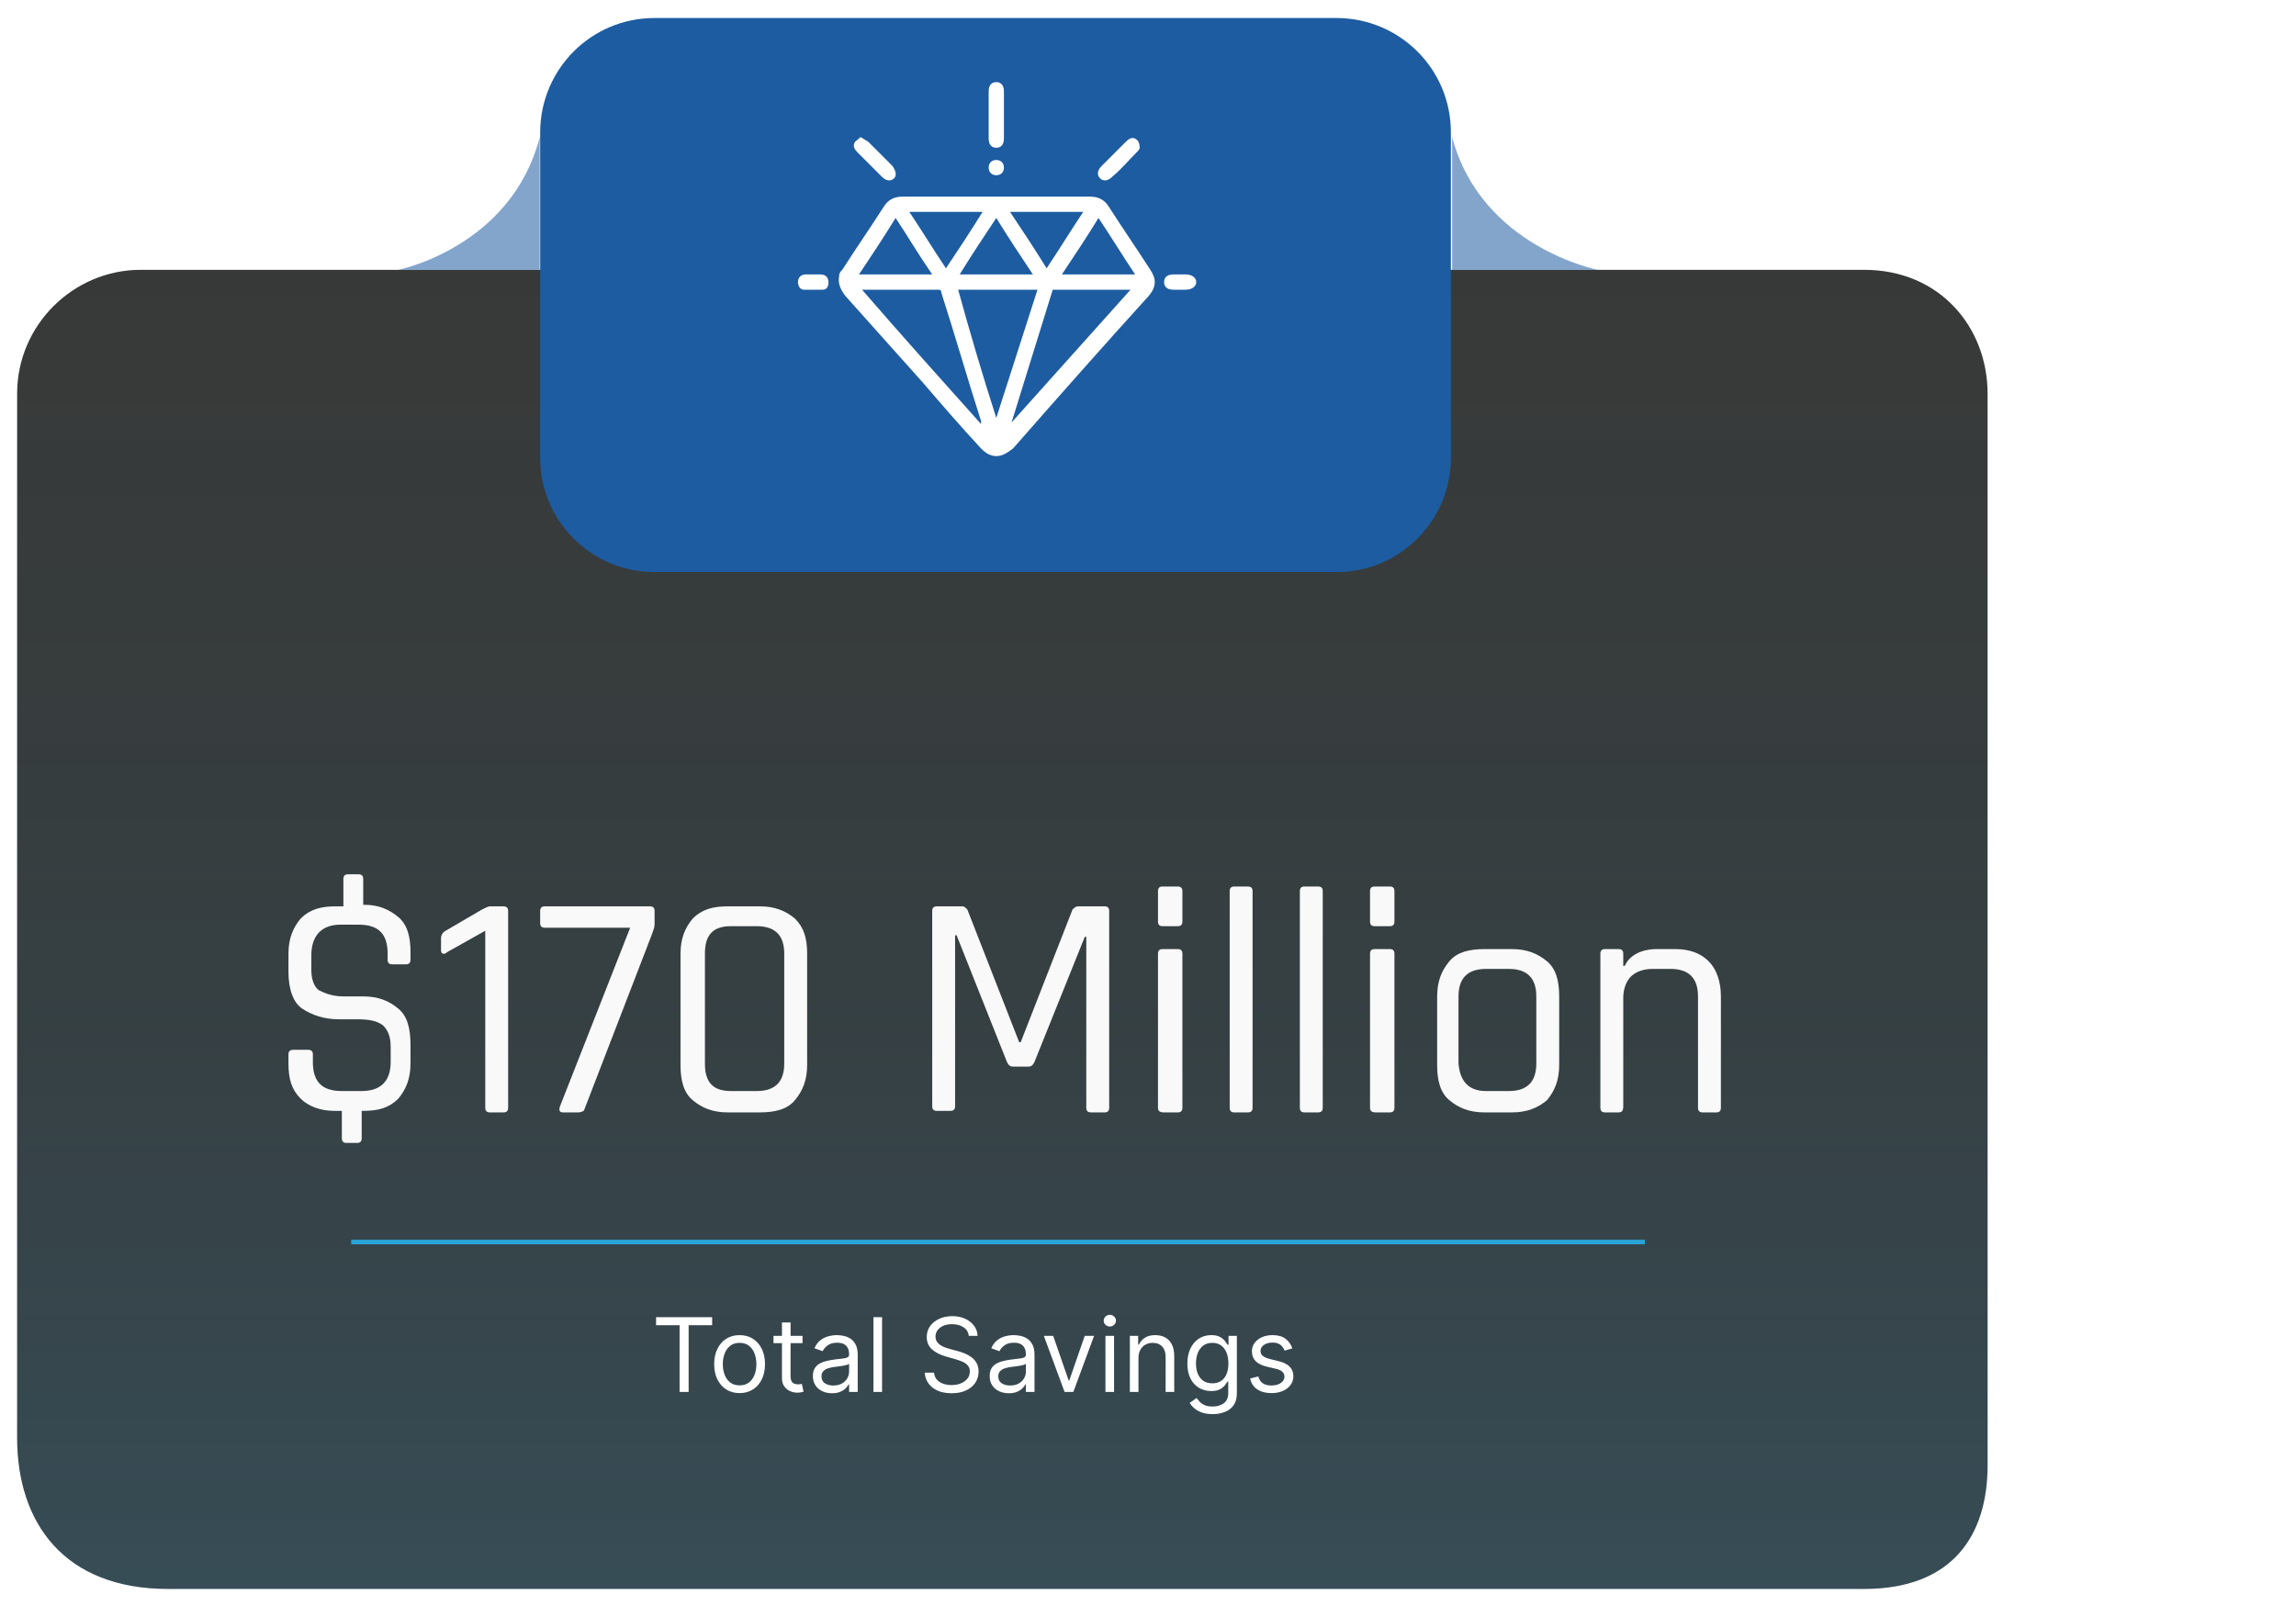 <svg width="536" height="375" viewBox="0 0 536 375" fill="none" xmlns="http://www.w3.org/2000/svg">
<g filter="url(#filter0_d_460_7)">
<path d="M464 338.092C464 354.509 455.811 367 435.161 367C414.511 367 39.248 367 39.248 367C15.037 367 4 351.654 4 331.667C4 331.667 4 103.969 4 87.909C4 71.848 17.173 59 32.839 59H435.161C452.963 59 464 72.562 464 87.909C464 103.612 464 338.092 464 338.092Z" fill="#3A3B3A"/>
<path d="M82 286H384" stroke="#2BACE2" stroke-width="1.061" stroke-miterlimit="10"/>
<path opacity="0.21" d="M464 338.092C464 354.509 455.811 367 435.161 367C414.511 367 39.248 367 39.248 367C15.037 367 4 351.654 4 331.667C4 331.667 4 103.969 4 87.909C4 71.848 17.173 59 32.839 59H435.161C452.963 59 464 72.562 464 87.909C464 103.612 464 338.092 464 338.092Z" fill="url(#paint0_linear_460_7)"/>
<path opacity="0.55" d="M126 59H93C93 59 119.4 53.716 126 28V59Z" fill="#1D5CA1"/>
<path opacity="0.55" d="M339 28C345.8 53.716 373 59 373 59H339V28Z" fill="#1D5CA1"/>
<path d="M338.709 102.846C338.709 117.458 326.957 129.575 312 129.575H152.813C138.212 129.575 126.104 117.814 126.104 102.846V26.936C126.104 12.325 137.856 0.207 152.813 0.207H312C326.601 0.207 338.709 11.968 338.709 26.936V102.846Z" fill="#1D5CA1"/>
<path d="M279.235 62.218C278.879 63.288 277.81 63.644 276.742 63.644C275.674 63.644 274.961 63.644 273.893 63.644C272.469 63.644 271.756 62.931 271.756 61.862C271.756 60.793 272.469 60.08 273.893 60.08C274.961 60.08 275.674 60.08 276.742 60.08C277.81 60.08 278.879 60.436 279.235 61.505C279.235 61.862 279.235 61.862 279.235 62.218Z" fill="white"/>
<path d="M232.583 102.49C231.158 102.49 230.09 101.777 229.022 100.708C224.392 95.718 219.762 90.373 215.489 85.383C209.435 78.612 203.381 71.841 197.327 65.069C196.258 63.644 195.546 62.218 195.902 60.436C195.902 59.724 196.258 59.367 196.614 59.011C199.819 54.022 203.025 49.389 206.23 44.399C207.298 42.617 208.723 41.904 210.859 41.904C225.46 41.904 239.705 41.904 254.306 41.904C256.443 41.904 257.868 42.617 258.936 44.399C262.141 49.389 265.346 54.022 268.551 59.011C269.976 61.149 269.976 62.931 268.195 65.069C257.511 76.83 246.828 88.947 236.5 100.708C235.076 101.777 234.007 102.49 232.583 102.49ZM236.144 94.649C245.403 84.314 254.663 73.979 263.922 63.644C257.512 63.644 251.814 63.644 245.759 63.644C242.554 73.979 239.349 84.314 236.144 94.649ZM229.022 95.006C229.022 94.649 229.022 94.649 229.022 94.293C225.817 84.314 222.967 74.335 219.762 64.357C219.762 63.644 219.406 63.644 218.694 63.644C212.996 63.644 207.654 63.644 201.956 63.644C201.6 63.644 201.6 63.644 201.244 63.644C210.503 74.335 219.762 84.671 229.022 95.006ZM232.583 93.58C235.788 83.601 238.993 73.623 242.198 63.644C235.788 63.644 229.734 63.644 223.68 63.644C226.529 73.979 229.378 83.601 232.583 93.58ZM209.079 46.894C206.23 51.527 203.381 55.803 200.532 60.08C206.23 60.08 211.928 60.08 217.626 60.08C214.421 55.447 211.928 51.17 209.079 46.894ZM256.443 46.894C253.594 51.527 250.745 55.803 247.896 60.08C253.594 60.08 259.292 60.08 264.99 60.08C262.141 55.803 259.292 51.17 256.443 46.894ZM244.335 58.654C247.184 54.378 250.033 49.745 252.882 45.468C247.184 45.468 241.486 45.468 235.788 45.468C238.637 49.745 241.486 54.022 244.335 58.654ZM212.284 45.468C215.133 49.745 217.982 54.378 220.831 58.654C223.68 54.378 226.529 50.101 229.378 45.468C223.68 45.468 217.982 45.468 212.284 45.468ZM241.13 60.08C238.281 55.803 235.432 51.527 232.583 46.894C229.734 51.17 226.885 55.447 224.036 60.08C229.734 60.08 235.432 60.08 241.13 60.08Z" fill="white"/>
<path d="M234.364 23.016C234.364 24.798 234.364 26.58 234.364 28.362C234.364 29.787 233.652 30.5 232.583 30.5C231.515 30.5 230.803 29.787 230.803 28.362C230.803 24.798 230.803 20.878 230.803 17.314C230.803 15.888 231.515 15.176 232.583 15.176C233.652 15.176 234.364 15.888 234.364 17.314C234.364 19.452 234.364 21.234 234.364 23.016Z" fill="white"/>
<path d="M266.058 30.5C266.058 30.857 265.702 31.213 265.346 31.569C263.565 33.351 261.785 35.489 259.648 37.271C258.58 38.341 257.511 38.341 256.799 37.628C256.087 36.915 256.087 35.846 257.155 34.777C258.936 32.995 261.073 30.857 262.853 29.075C263.565 28.362 264.278 28.005 264.99 28.362C265.702 28.718 266.058 29.431 266.058 30.5Z" fill="white"/>
<path d="M200.888 28.006C201.6 28.362 201.956 28.718 202.669 29.075C204.449 30.857 206.586 32.995 208.367 34.777C209.079 35.846 209.435 36.915 208.723 37.628C208.01 38.341 206.942 38.341 205.874 37.272C204.093 35.49 201.956 33.351 200.176 31.569C199.463 30.857 199.107 30.144 199.463 29.431C199.463 29.075 200.176 28.718 200.888 28.006Z" fill="white"/>
<path d="M189.848 60.08C190.561 60.08 190.917 60.08 191.629 60.08C192.697 60.08 193.41 60.793 193.41 61.862C193.41 62.931 193.053 63.644 191.985 63.644C190.561 63.644 189.136 63.644 187.712 63.644C186.643 63.644 186.287 62.575 186.287 61.862C186.287 60.793 186.999 60.08 188.068 60.08C188.424 60.08 189.136 60.08 189.848 60.08Z" fill="white"/>
<path d="M232.583 36.915C231.515 36.915 230.803 36.202 230.803 35.133C230.803 34.064 231.515 33.351 232.583 33.351C233.652 33.351 234.364 34.064 234.364 35.133C234.364 36.202 233.652 36.915 232.583 36.915Z" fill="white"/>
<path d="M83.368 262.863H80.875C80.163 262.863 79.807 262.506 79.807 261.793V255.378H78.026C74.821 255.378 71.972 254.309 70.191 252.527C68.055 250.389 67.342 247.894 67.342 244.331V242.192C67.342 241.48 67.698 241.123 68.411 241.123H71.972C72.684 241.123 73.04 241.48 73.04 242.192V243.974C73.04 248.607 75.177 250.745 79.807 250.745H84.436C88.71 250.745 91.203 248.607 91.203 243.974V240.41C91.203 237.916 90.49 236.49 89.422 235.421C87.998 234.352 86.217 233.995 83.368 233.995H79.094C75.533 233.995 72.684 232.926 70.547 231.501C68.411 230.075 67.342 226.868 67.342 222.948V218.671C67.342 215.107 68.411 212.612 70.191 210.474C72.328 208.336 74.821 207.623 78.382 207.623H80.163V201.208C80.163 200.495 80.519 200.139 81.231 200.139H83.724C84.436 200.139 84.792 200.495 84.792 201.208V207.267H85.148C88.353 207.267 90.846 208.336 92.983 210.118C95.12 211.9 95.832 214.751 95.832 218.315V220.096C95.832 220.809 95.476 221.166 94.764 221.166H91.559C90.846 221.166 90.49 220.809 90.49 220.096V218.671C90.49 214.038 88.354 211.9 83.724 211.9H79.45C75.177 211.9 72.684 214.394 72.684 219.027V222.591C72.684 224.729 73.396 226.511 74.465 227.224C75.889 227.937 77.67 228.65 80.163 228.65H84.792C88.353 228.65 90.846 229.719 92.983 231.501C95.12 233.283 95.832 236.134 95.832 240.054V244.331C95.832 247.894 94.764 250.389 92.983 252.527C90.846 254.666 88.353 255.378 84.792 255.378H84.436V261.793C84.436 262.506 84.08 262.863 83.368 262.863Z" fill="#F9F9F9"/>
<path d="M102.955 217.958V215.107C102.955 214.394 103.311 213.682 104.023 213.325L112.57 208.336C113.283 207.98 113.995 207.623 114.351 207.623H117.556C118.268 207.623 118.624 207.98 118.624 208.692V254.666C118.624 255.379 118.268 255.735 117.556 255.735H114.351C113.639 255.735 113.283 255.379 113.283 254.666V213.325L104.38 218.315C103.667 219.027 102.955 218.671 102.955 217.958Z" fill="#F9F9F9"/>
<path d="M135.005 255.735H131.444C130.732 255.735 130.375 255.379 130.732 254.309L147.113 212.612H127.17C126.458 212.612 126.102 212.256 126.102 211.543V208.692C126.102 207.98 126.458 207.623 127.17 207.623H151.743C152.455 207.623 152.811 207.98 152.811 208.692V211.9C152.811 212.613 152.455 213.325 152.099 214.394L136.43 255.022C136.43 255.379 135.717 255.735 135.005 255.735Z" fill="#F9F9F9"/>
<path d="M177.384 255.735H169.905C166.344 255.735 163.851 254.666 161.715 252.884C159.578 251.102 158.866 248.251 158.866 244.687V218.671C158.866 215.107 159.934 212.612 161.715 210.474C163.851 208.336 166.344 207.623 169.905 207.623H177.384C180.945 207.623 183.438 208.692 185.575 210.474C187.712 212.612 188.424 215.107 188.424 218.671V244.687C188.424 248.251 187.356 250.746 185.575 252.884C183.794 255.022 180.945 255.735 177.384 255.735ZM170.618 250.746H176.672C180.945 250.746 183.082 248.607 183.082 244.331V218.671C183.082 214.394 180.945 212.256 176.672 212.256H170.618C166.344 212.256 164.564 214.394 164.564 218.671V244.331C164.564 248.607 166.344 250.746 170.618 250.746Z" fill="#F9F9F9"/>
<path d="M251.814 207.623H257.868C258.581 207.623 258.937 207.98 258.937 208.692V254.666C258.937 255.379 258.581 255.735 257.868 255.735H254.663C253.951 255.735 253.595 255.379 253.595 254.666V214.751H253.239L241.487 243.974C241.131 244.687 240.774 245.043 240.062 245.043H236.501C235.789 245.043 235.433 244.687 235.076 243.974L223.324 214.394H222.968V254.309C222.968 255.022 222.612 255.379 221.9 255.379H218.695C217.983 255.379 217.626 255.022 217.626 254.309V208.692C217.626 207.98 217.983 207.623 218.695 207.623H224.749C225.105 207.623 225.461 207.98 225.817 208.336L237.925 239.341H238.282L250.39 208.336C251.102 207.623 251.458 207.623 251.814 207.623Z" fill="#F9F9F9"/>
<path d="M270.332 211.187V204.059C270.332 203.346 270.688 202.99 271.4 202.99H274.962C275.674 202.99 276.03 203.346 276.03 204.059V211.187C276.03 211.9 275.674 212.256 274.962 212.256H271.4C270.688 212.256 270.332 211.9 270.332 211.187ZM270.332 254.666V218.671C270.332 217.958 270.688 217.602 271.4 217.602H274.962C275.674 217.602 276.03 217.958 276.03 218.671V254.666C276.03 255.379 275.674 255.735 274.962 255.735H271.757C270.688 255.735 270.332 255.379 270.332 254.666Z" fill="#F9F9F9"/>
<path d="M291.343 255.735H288.138C287.426 255.735 287.07 255.379 287.07 254.666V204.059C287.07 203.346 287.426 202.99 288.138 202.99H291.343C292.055 202.99 292.412 203.346 292.412 204.059V254.666C292.412 255.379 292.055 255.735 291.343 255.735Z" fill="#F9F9F9"/>
<path d="M307.726 255.735H304.521C303.808 255.735 303.452 255.379 303.452 254.666V204.059C303.452 203.346 303.808 202.99 304.521 202.99H307.726C308.438 202.99 308.794 203.346 308.794 204.059V254.666C308.794 255.379 308.438 255.735 307.726 255.735Z" fill="#F9F9F9"/>
<path d="M319.833 211.187V204.059C319.833 203.346 320.19 202.99 320.902 202.99H324.463C325.175 202.99 325.531 203.346 325.531 204.059V211.187C325.531 211.9 325.175 212.256 324.463 212.256H320.902C320.19 212.256 319.833 211.9 319.833 211.187ZM319.833 254.666V218.671C319.833 217.958 320.19 217.602 320.902 217.602H324.463C325.175 217.602 325.531 217.958 325.531 218.671V254.666C325.531 255.379 325.175 255.735 324.463 255.735H321.258C320.19 255.735 319.833 255.379 319.833 254.666Z" fill="#F9F9F9"/>
<path d="M352.953 255.735H346.542C342.981 255.735 340.488 254.666 338.351 252.884C336.215 251.102 335.502 248.251 335.502 244.687V228.65C335.502 225.086 336.571 222.591 338.351 220.453C340.132 218.314 342.981 217.602 346.542 217.602H352.953C356.514 217.602 359.007 218.671 361.143 220.453C363.28 222.235 363.992 225.086 363.992 228.65V244.687C363.992 248.251 362.924 250.745 361.143 252.884C359.007 254.666 356.514 255.735 352.953 255.735ZM346.898 250.745H352.24C356.514 250.745 358.65 248.607 358.65 244.33V228.65C358.65 224.373 356.514 222.235 352.24 222.235H346.898C342.625 222.235 340.488 224.373 340.488 228.65V244.33C340.844 248.607 342.981 250.745 346.898 250.745Z" fill="#F9F9F9"/>
<path d="M377.881 255.735H374.676C373.964 255.735 373.608 255.378 373.608 254.666V218.671C373.608 217.958 373.964 217.602 374.676 217.602H377.881C378.594 217.602 378.95 217.958 378.95 218.671V221.522H379.306C380.374 219.027 383.223 217.602 386.785 217.602H391.058C394.619 217.602 397.112 218.671 398.893 220.453C400.673 222.235 401.742 225.086 401.742 228.65V254.666C401.742 255.378 401.386 255.735 400.673 255.735H397.468C396.756 255.735 396.4 255.378 396.4 254.666V228.65C396.4 224.373 394.263 222.235 389.99 222.235H385.716C383.579 222.235 381.799 222.947 380.73 224.017C379.662 225.086 378.95 226.868 378.95 229.006V254.309C378.95 255.378 378.594 255.735 377.881 255.735Z" fill="#F9F9F9"/>
<path d="M153.159 305.42V303.545H166.25V305.42H160.761V321H158.648V305.42H153.159ZM172.659 321.273C171.477 321.273 170.44 320.991 169.548 320.429C168.662 319.866 167.969 319.08 167.469 318.068C166.974 317.057 166.727 315.875 166.727 314.523C166.727 313.159 166.974 311.969 167.469 310.952C167.969 309.935 168.662 309.145 169.548 308.582C170.44 308.02 171.477 307.739 172.659 307.739C173.841 307.739 174.875 308.02 175.761 308.582C176.653 309.145 177.347 309.935 177.841 310.952C178.341 311.969 178.591 313.159 178.591 314.523C178.591 315.875 178.341 317.057 177.841 318.068C177.347 319.08 176.653 319.866 175.761 320.429C174.875 320.991 173.841 321.273 172.659 321.273ZM172.659 319.466C173.557 319.466 174.295 319.236 174.875 318.776C175.455 318.315 175.884 317.71 176.162 316.96C176.44 316.21 176.58 315.398 176.58 314.523C176.58 313.648 176.44 312.832 176.162 312.077C175.884 311.321 175.455 310.71 174.875 310.244C174.295 309.778 173.557 309.545 172.659 309.545C171.761 309.545 171.023 309.778 170.443 310.244C169.864 310.71 169.435 311.321 169.156 312.077C168.878 312.832 168.739 313.648 168.739 314.523C168.739 315.398 168.878 316.21 169.156 316.96C169.435 317.71 169.864 318.315 170.443 318.776C171.023 319.236 171.761 319.466 172.659 319.466ZM187.354 307.909V309.614H180.57V307.909H187.354ZM182.548 304.773H184.559V317.25C184.559 317.818 184.641 318.244 184.806 318.528C184.977 318.807 185.192 318.994 185.454 319.091C185.721 319.182 186.002 319.227 186.298 319.227C186.519 319.227 186.701 319.216 186.843 319.193C186.985 319.165 187.099 319.142 187.184 319.125L187.593 320.932C187.457 320.983 187.266 321.034 187.022 321.085C186.778 321.142 186.468 321.17 186.093 321.17C185.525 321.17 184.968 321.048 184.423 320.804C183.883 320.56 183.434 320.188 183.076 319.688C182.724 319.188 182.548 318.557 182.548 317.795V304.773ZM194.232 321.307C193.403 321.307 192.65 321.151 191.974 320.838C191.298 320.52 190.761 320.062 190.363 319.466C189.965 318.864 189.766 318.136 189.766 317.284C189.766 316.534 189.914 315.926 190.21 315.46C190.505 314.989 190.9 314.619 191.394 314.352C191.888 314.085 192.434 313.886 193.031 313.756C193.633 313.619 194.238 313.511 194.846 313.432C195.641 313.33 196.286 313.253 196.781 313.202C197.281 313.145 197.644 313.051 197.871 312.92C198.104 312.79 198.221 312.562 198.221 312.239V312.17C198.221 311.33 197.991 310.676 197.531 310.21C197.076 309.744 196.386 309.511 195.46 309.511C194.499 309.511 193.746 309.722 193.201 310.142C192.656 310.562 192.272 311.011 192.05 311.489L190.141 310.807C190.482 310.011 190.937 309.392 191.505 308.949C192.079 308.5 192.704 308.187 193.38 308.011C194.062 307.83 194.732 307.739 195.391 307.739C195.812 307.739 196.295 307.79 196.84 307.892C197.391 307.989 197.923 308.19 198.434 308.497C198.951 308.804 199.38 309.267 199.721 309.886C200.062 310.506 200.232 311.335 200.232 312.375V321H198.221V319.227H198.119C197.982 319.511 197.755 319.815 197.437 320.139C197.119 320.463 196.695 320.739 196.167 320.966C195.638 321.193 194.994 321.307 194.232 321.307ZM194.539 319.5C195.335 319.5 196.005 319.344 196.55 319.031C197.102 318.719 197.516 318.315 197.795 317.821C198.079 317.327 198.221 316.807 198.221 316.261V314.42C198.136 314.523 197.948 314.616 197.658 314.702C197.374 314.781 197.045 314.852 196.67 314.915C196.3 314.972 195.94 315.023 195.587 315.068C195.241 315.108 194.96 315.142 194.744 315.17C194.221 315.239 193.732 315.349 193.278 315.503C192.829 315.651 192.465 315.875 192.187 316.176C191.914 316.472 191.778 316.875 191.778 317.386C191.778 318.085 192.036 318.614 192.553 318.972C193.076 319.324 193.738 319.5 194.539 319.5ZM205.915 303.545V321H203.903V303.545H205.915ZM226.167 307.909C226.065 307.045 225.65 306.375 224.923 305.898C224.195 305.42 223.303 305.182 222.246 305.182C221.474 305.182 220.798 305.307 220.218 305.557C219.644 305.807 219.195 306.151 218.871 306.588C218.553 307.026 218.394 307.523 218.394 308.08C218.394 308.545 218.505 308.946 218.727 309.281C218.954 309.611 219.244 309.886 219.596 310.108C219.948 310.324 220.317 310.503 220.704 310.645C221.09 310.781 221.445 310.892 221.769 310.977L223.542 311.455C223.996 311.574 224.502 311.739 225.059 311.949C225.621 312.159 226.158 312.446 226.67 312.81C227.187 313.168 227.613 313.628 227.948 314.19C228.283 314.753 228.451 315.443 228.451 316.261C228.451 317.205 228.204 318.057 227.71 318.818C227.221 319.58 226.505 320.185 225.562 320.634C224.624 321.082 223.485 321.307 222.144 321.307C220.894 321.307 219.812 321.105 218.897 320.702C217.988 320.298 217.272 319.736 216.749 319.014C216.232 318.293 215.94 317.455 215.871 316.5H218.053C218.11 317.159 218.332 317.705 218.718 318.136C219.11 318.562 219.604 318.881 220.201 319.091C220.803 319.295 221.451 319.398 222.144 319.398C222.951 319.398 223.675 319.267 224.317 319.006C224.96 318.739 225.468 318.369 225.843 317.898C226.218 317.42 226.406 316.864 226.406 316.227C226.406 315.648 226.244 315.176 225.92 314.812C225.596 314.449 225.17 314.153 224.641 313.926C224.113 313.699 223.542 313.5 222.928 313.33L220.781 312.716C219.417 312.324 218.337 311.764 217.542 311.037C216.746 310.31 216.349 309.358 216.349 308.182C216.349 307.205 216.613 306.352 217.141 305.625C217.675 304.892 218.391 304.324 219.289 303.92C220.192 303.511 221.201 303.307 222.315 303.307C223.44 303.307 224.44 303.509 225.315 303.912C226.19 304.31 226.883 304.855 227.394 305.548C227.911 306.241 228.184 307.028 228.212 307.909H226.167ZM235.506 321.307C234.676 321.307 233.923 321.151 233.247 320.838C232.571 320.52 232.034 320.062 231.636 319.466C231.239 318.864 231.04 318.136 231.04 317.284C231.04 316.534 231.188 315.926 231.483 315.46C231.778 314.989 232.173 314.619 232.668 314.352C233.162 314.085 233.707 313.886 234.304 313.756C234.906 313.619 235.511 313.511 236.119 313.432C236.915 313.33 237.56 313.253 238.054 313.202C238.554 313.145 238.918 313.051 239.145 312.92C239.378 312.79 239.494 312.562 239.494 312.239V312.17C239.494 311.33 239.264 310.676 238.804 310.21C238.349 309.744 237.659 309.511 236.733 309.511C235.773 309.511 235.02 309.722 234.474 310.142C233.929 310.562 233.545 311.011 233.324 311.489L231.415 310.807C231.756 310.011 232.21 309.392 232.778 308.949C233.352 308.5 233.977 308.187 234.653 308.011C235.335 307.83 236.006 307.739 236.665 307.739C237.085 307.739 237.568 307.79 238.114 307.892C238.665 307.989 239.196 308.19 239.707 308.497C240.224 308.804 240.653 309.267 240.994 309.886C241.335 310.506 241.506 311.335 241.506 312.375V321H239.494V319.227H239.392C239.256 319.511 239.028 319.815 238.71 320.139C238.392 320.463 237.969 320.739 237.44 320.966C236.912 321.193 236.267 321.307 235.506 321.307ZM235.812 319.5C236.608 319.5 237.278 319.344 237.824 319.031C238.375 318.719 238.79 318.315 239.068 317.821C239.352 317.327 239.494 316.807 239.494 316.261V314.42C239.409 314.523 239.222 314.616 238.932 314.702C238.648 314.781 238.318 314.852 237.943 314.915C237.574 314.972 237.213 315.023 236.861 315.068C236.514 315.108 236.233 315.142 236.017 315.17C235.494 315.239 235.006 315.349 234.551 315.503C234.102 315.651 233.739 315.875 233.46 316.176C233.188 316.472 233.051 316.875 233.051 317.386C233.051 318.085 233.31 318.614 233.827 318.972C234.349 319.324 235.011 319.5 235.812 319.5ZM255.413 307.909L250.572 321H248.526L243.685 307.909H245.867L249.481 318.341H249.617L253.231 307.909H255.413ZM258.067 321V307.909H260.079V321H258.067ZM259.09 305.727C258.698 305.727 258.36 305.594 258.076 305.327C257.798 305.06 257.658 304.739 257.658 304.364C257.658 303.989 257.798 303.668 258.076 303.401C258.36 303.134 258.698 303 259.09 303C259.482 303 259.817 303.134 260.096 303.401C260.38 303.668 260.522 303.989 260.522 304.364C260.522 304.739 260.38 305.06 260.096 305.327C259.817 305.594 259.482 305.727 259.09 305.727ZM265.774 313.125V321H263.763V307.909H265.706V309.955H265.876C266.183 309.29 266.649 308.756 267.274 308.352C267.899 307.943 268.706 307.739 269.695 307.739C270.581 307.739 271.357 307.92 272.021 308.284C272.686 308.642 273.203 309.188 273.572 309.92C273.942 310.648 274.126 311.568 274.126 312.682V321H272.115V312.818C272.115 311.79 271.848 310.989 271.314 310.415C270.78 309.835 270.047 309.545 269.115 309.545C268.473 309.545 267.899 309.685 267.393 309.963C266.893 310.241 266.499 310.648 266.209 311.182C265.919 311.716 265.774 312.364 265.774 313.125ZM283.086 326.182C282.114 326.182 281.279 326.057 280.58 325.807C279.881 325.562 279.299 325.239 278.833 324.835C278.373 324.438 278.006 324.011 277.734 323.557L279.336 322.432C279.518 322.67 279.748 322.943 280.026 323.25C280.305 323.562 280.685 323.832 281.168 324.06C281.657 324.293 282.296 324.409 283.086 324.409C284.143 324.409 285.015 324.153 285.702 323.642C286.39 323.131 286.734 322.33 286.734 321.239V318.58H286.563C286.415 318.818 286.205 319.114 285.933 319.466C285.665 319.812 285.279 320.122 284.773 320.395C284.273 320.662 283.597 320.795 282.745 320.795C281.688 320.795 280.739 320.545 279.898 320.045C279.063 319.545 278.401 318.818 277.913 317.864C277.43 316.909 277.188 315.75 277.188 314.386C277.188 313.045 277.424 311.878 277.896 310.884C278.367 309.884 279.023 309.111 279.864 308.565C280.705 308.014 281.677 307.739 282.779 307.739C283.631 307.739 284.308 307.881 284.808 308.165C285.313 308.443 285.7 308.761 285.967 309.119C286.239 309.472 286.45 309.761 286.597 309.989H286.802V307.909H288.745V321.375C288.745 322.5 288.489 323.415 287.978 324.119C287.472 324.83 286.79 325.349 285.933 325.679C285.08 326.014 284.131 326.182 283.086 326.182ZM283.018 318.989C283.825 318.989 284.506 318.804 285.063 318.435C285.62 318.065 286.043 317.534 286.333 316.841C286.623 316.148 286.768 315.318 286.768 314.352C286.768 313.409 286.626 312.577 286.342 311.855C286.058 311.134 285.637 310.568 285.08 310.159C284.523 309.75 283.836 309.545 283.018 309.545C282.165 309.545 281.455 309.761 280.887 310.193C280.325 310.625 279.901 311.205 279.617 311.932C279.339 312.659 279.2 313.466 279.2 314.352C279.2 315.261 279.342 316.065 279.626 316.764C279.915 317.457 280.342 318.003 280.904 318.401C281.472 318.793 282.177 318.989 283.018 318.989ZM301.7 310.841L299.893 311.352C299.779 311.051 299.612 310.759 299.39 310.474C299.174 310.185 298.879 309.946 298.504 309.759C298.129 309.571 297.648 309.477 297.063 309.477C296.262 309.477 295.594 309.662 295.06 310.031C294.532 310.395 294.268 310.858 294.268 311.42C294.268 311.92 294.45 312.315 294.813 312.605C295.177 312.895 295.745 313.136 296.518 313.33L298.461 313.807C299.631 314.091 300.504 314.526 301.077 315.111C301.651 315.69 301.938 316.437 301.938 317.352C301.938 318.102 301.722 318.773 301.29 319.364C300.864 319.955 300.268 320.42 299.501 320.761C298.734 321.102 297.842 321.273 296.825 321.273C295.489 321.273 294.384 320.983 293.509 320.403C292.634 319.824 292.08 318.977 291.847 317.864L293.756 317.386C293.938 318.091 294.282 318.619 294.788 318.972C295.299 319.324 295.967 319.5 296.79 319.5C297.728 319.5 298.472 319.301 299.023 318.903C299.58 318.5 299.859 318.017 299.859 317.455C299.859 317 299.7 316.619 299.381 316.312C299.063 316 298.575 315.767 297.915 315.614L295.734 315.102C294.535 314.818 293.654 314.378 293.092 313.781C292.535 313.179 292.256 312.426 292.256 311.523C292.256 310.784 292.464 310.131 292.879 309.562C293.299 308.994 293.87 308.548 294.592 308.224C295.319 307.901 296.143 307.739 297.063 307.739C298.359 307.739 299.376 308.023 300.114 308.591C300.859 309.159 301.387 309.909 301.7 310.841Z" fill="white"/>
</g>
<defs>
<filter id="filter0_d_460_7" x="0" y="0.207" width="468" height="374.793" filterUnits="userSpaceOnUse" color-interpolation-filters="sRGB">
<feFlood flood-opacity="0" result="BackgroundImageFix"/>
<feColorMatrix in="SourceAlpha" type="matrix" values="0 0 0 0 0 0 0 0 0 0 0 0 0 0 0 0 0 0 127 0" result="hardAlpha"/>
<feOffset dy="4"/>
<feGaussianBlur stdDeviation="2"/>
<feComposite in2="hardAlpha" operator="out"/>
<feColorMatrix type="matrix" values="0 0 0 0 0 0 0 0 0 0 0 0 0 0 0 0 0 0 0.25 0"/>
<feBlend mode="normal" in2="BackgroundImageFix" result="effect1_dropShadow_460_7"/>
<feBlend mode="normal" in="SourceGraphic" in2="effect1_dropShadow_460_7" result="shape"/>
</filter>
<linearGradient id="paint0_linear_460_7" x1="234.079" y1="-22.834" x2="234.079" y2="397.624" gradientUnits="userSpaceOnUse">
<stop stop-color="#010101" stop-opacity="0"/>
<stop offset="1" stop-color="#2CA1D8"/>
</linearGradient>
</defs>
</svg>
